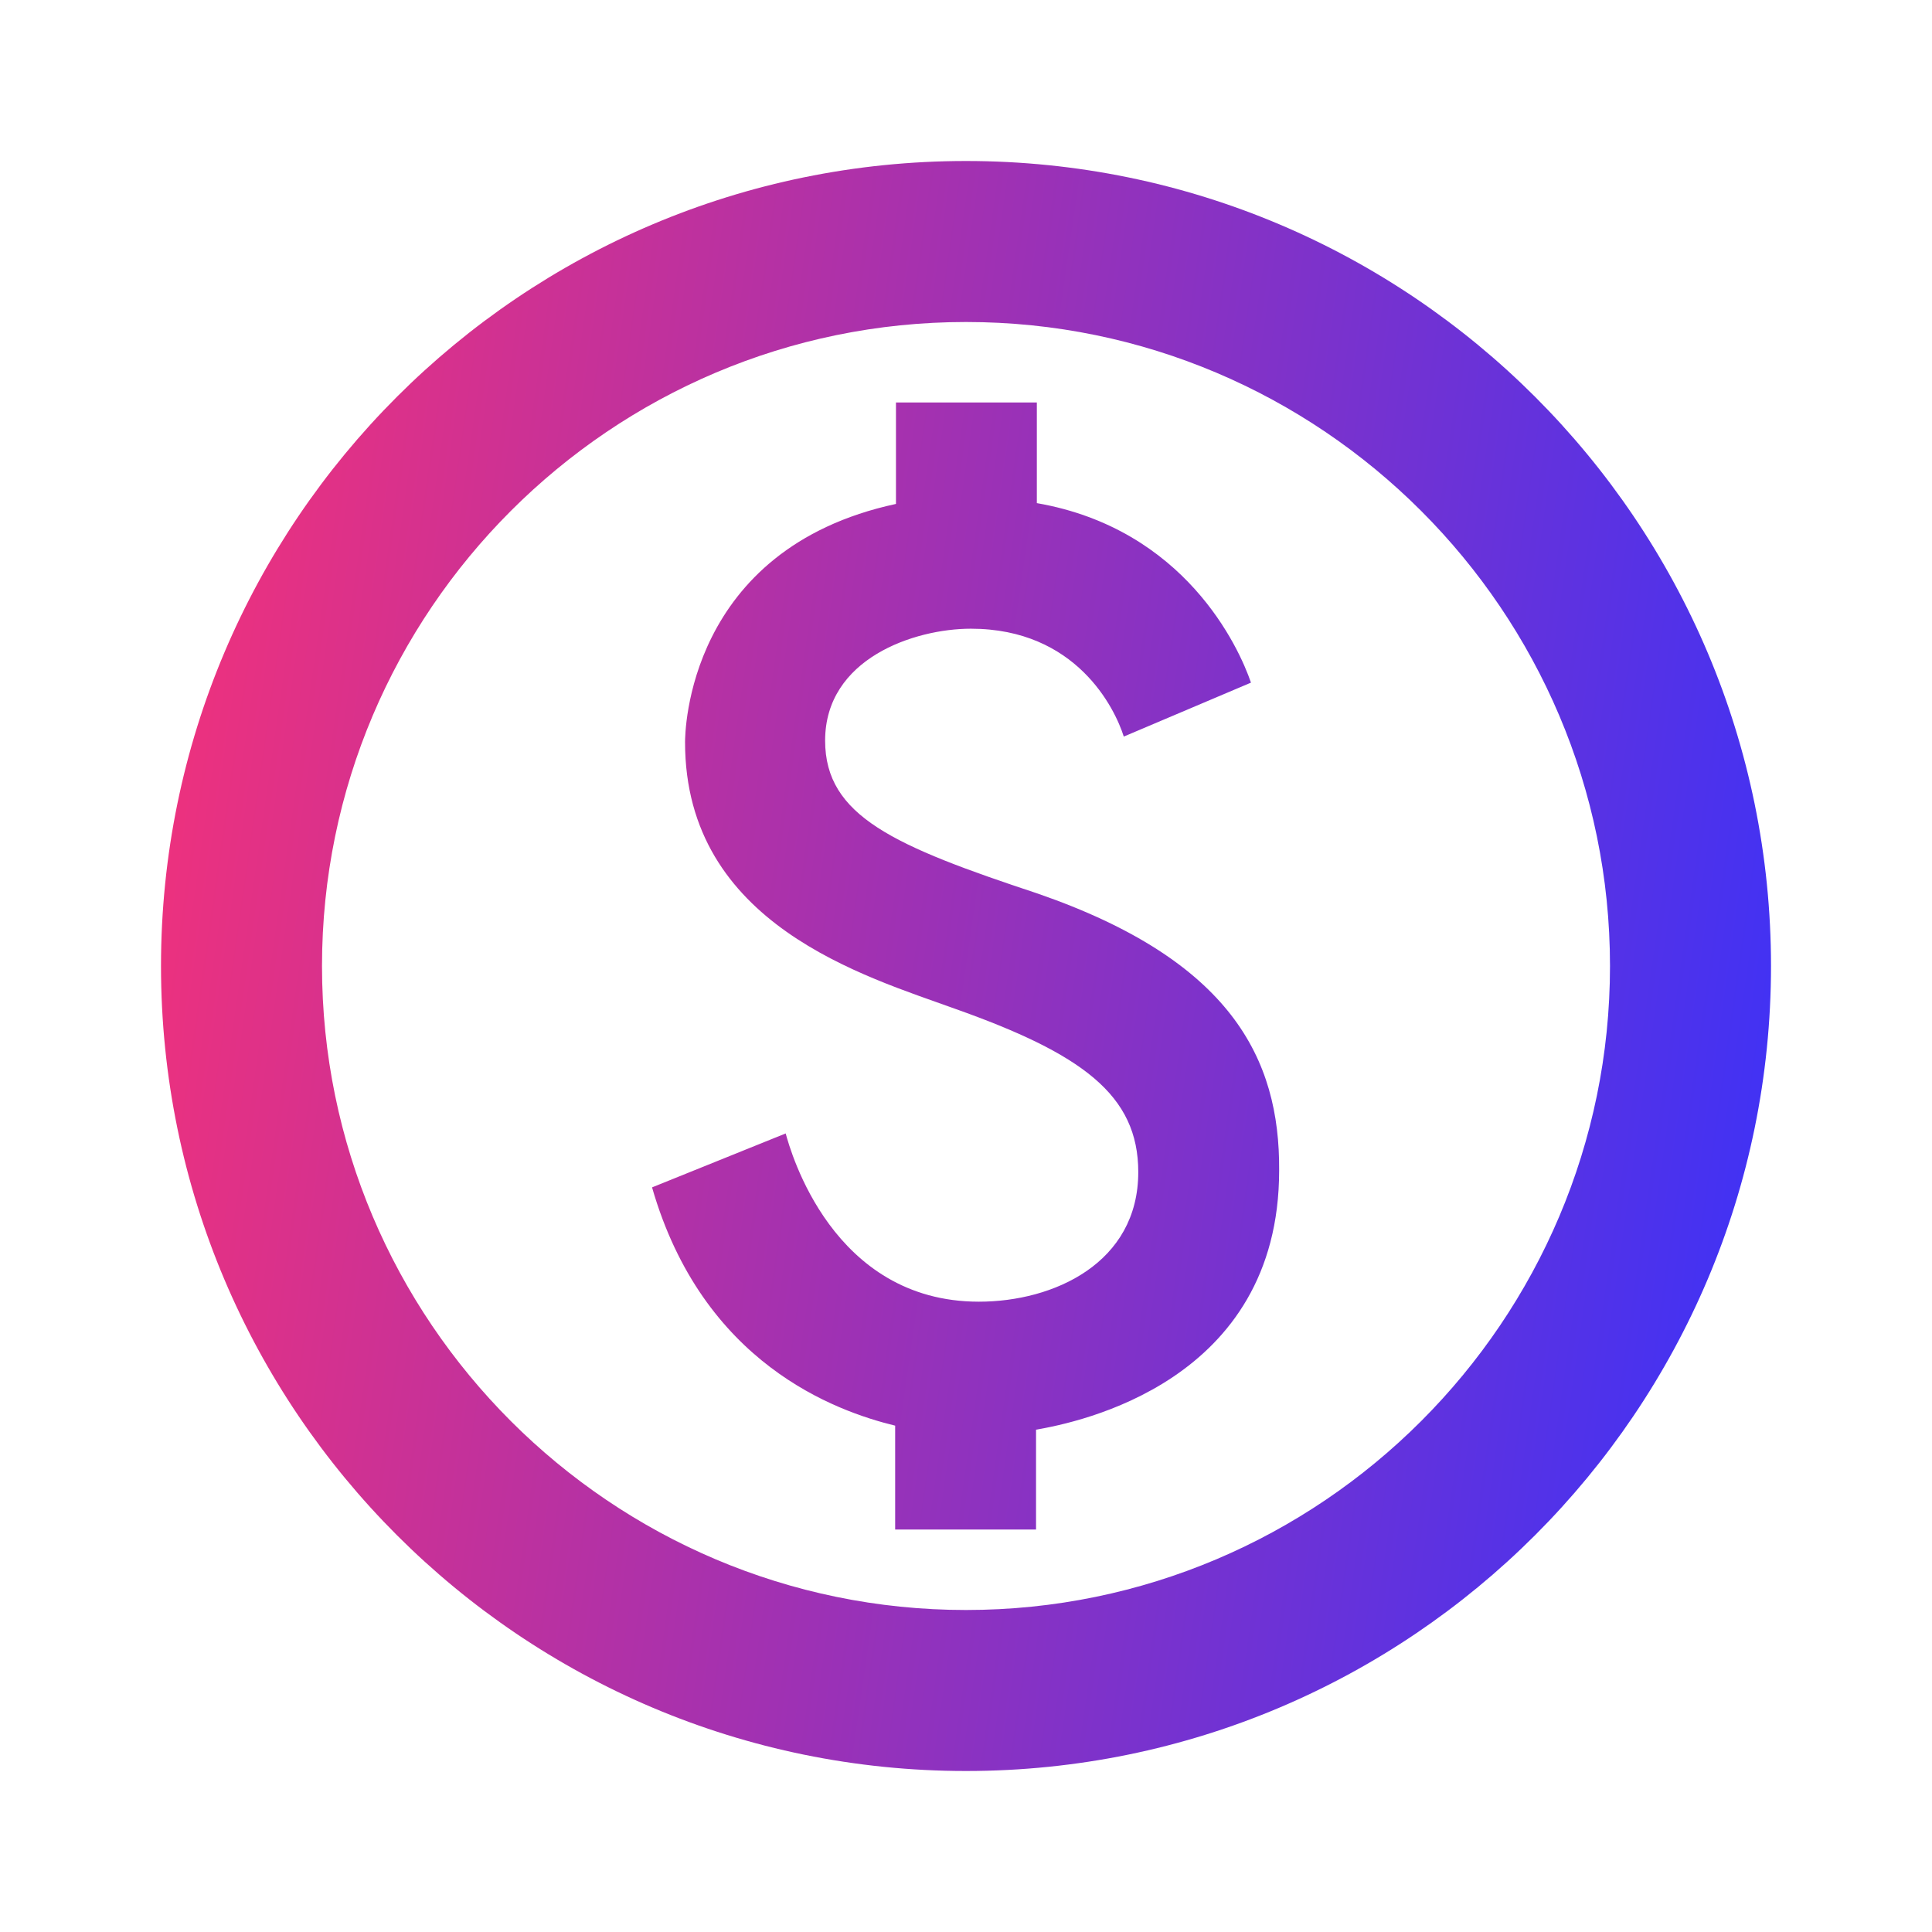 <svg width="48" height="48" viewBox="0 0 48 48" fill="none" xmlns="http://www.w3.org/2000/svg">
    <g clip-path="url(#clip0_72_276)">
        <path
            d="M24 4C12.96 4 4 12.96 4 24C4 35.04 12.96 44 24 44C35.04 44 44 35.04 44 24C44 12.96 35.04 4 24 4ZM24 40C15.18 40 8 32.82 8 24C8 15.18 15.18 8 24 8C32.82 8 40 15.18 40 24C40 32.82 32.82 40 24 40ZM25.78 22.2C22.22 21.02 20.5 20.28 20.5 18.4C20.5 16.36 22.72 15.62 24.12 15.62C26.74 15.62 27.7 17.6 27.92 18.3L31.08 16.96C30.78 16.08 29.44 13.14 25.76 12.5V10H22.26V12.52C17.06 13.64 17.02 18.22 17.02 18.44C17.02 22.98 21.52 24.26 23.72 25.06C26.88 26.18 28.28 27.2 28.28 29.12C28.28 31.38 26.18 32.34 24.32 32.34C20.68 32.34 19.64 28.6 19.52 28.16L16.2 29.5C17.46 33.88 20.76 35.06 22.24 35.42V38H25.74V35.52C26.78 35.34 31.78 34.34 31.78 29.08C31.8 26.3 30.58 23.86 25.78 22.2Z"
            fill="url(#paint0_linear_72_276)"
        />
    </g>

    <defs>
        <linearGradient id="paint0_linear_72_276" x1="4" y1="4" x2="48.823" y2="10.443" gradientUnits="userSpaceOnUse">
            <stop stop-color="#F73177" />
            <stop offset="1" stop-color="#3732FB" />
        </linearGradient>
    
        <clipPath id="clip0_72_276">
            <rect width="48" height="48" fill="white" />
        </clipPath>
    </defs>
</svg>
